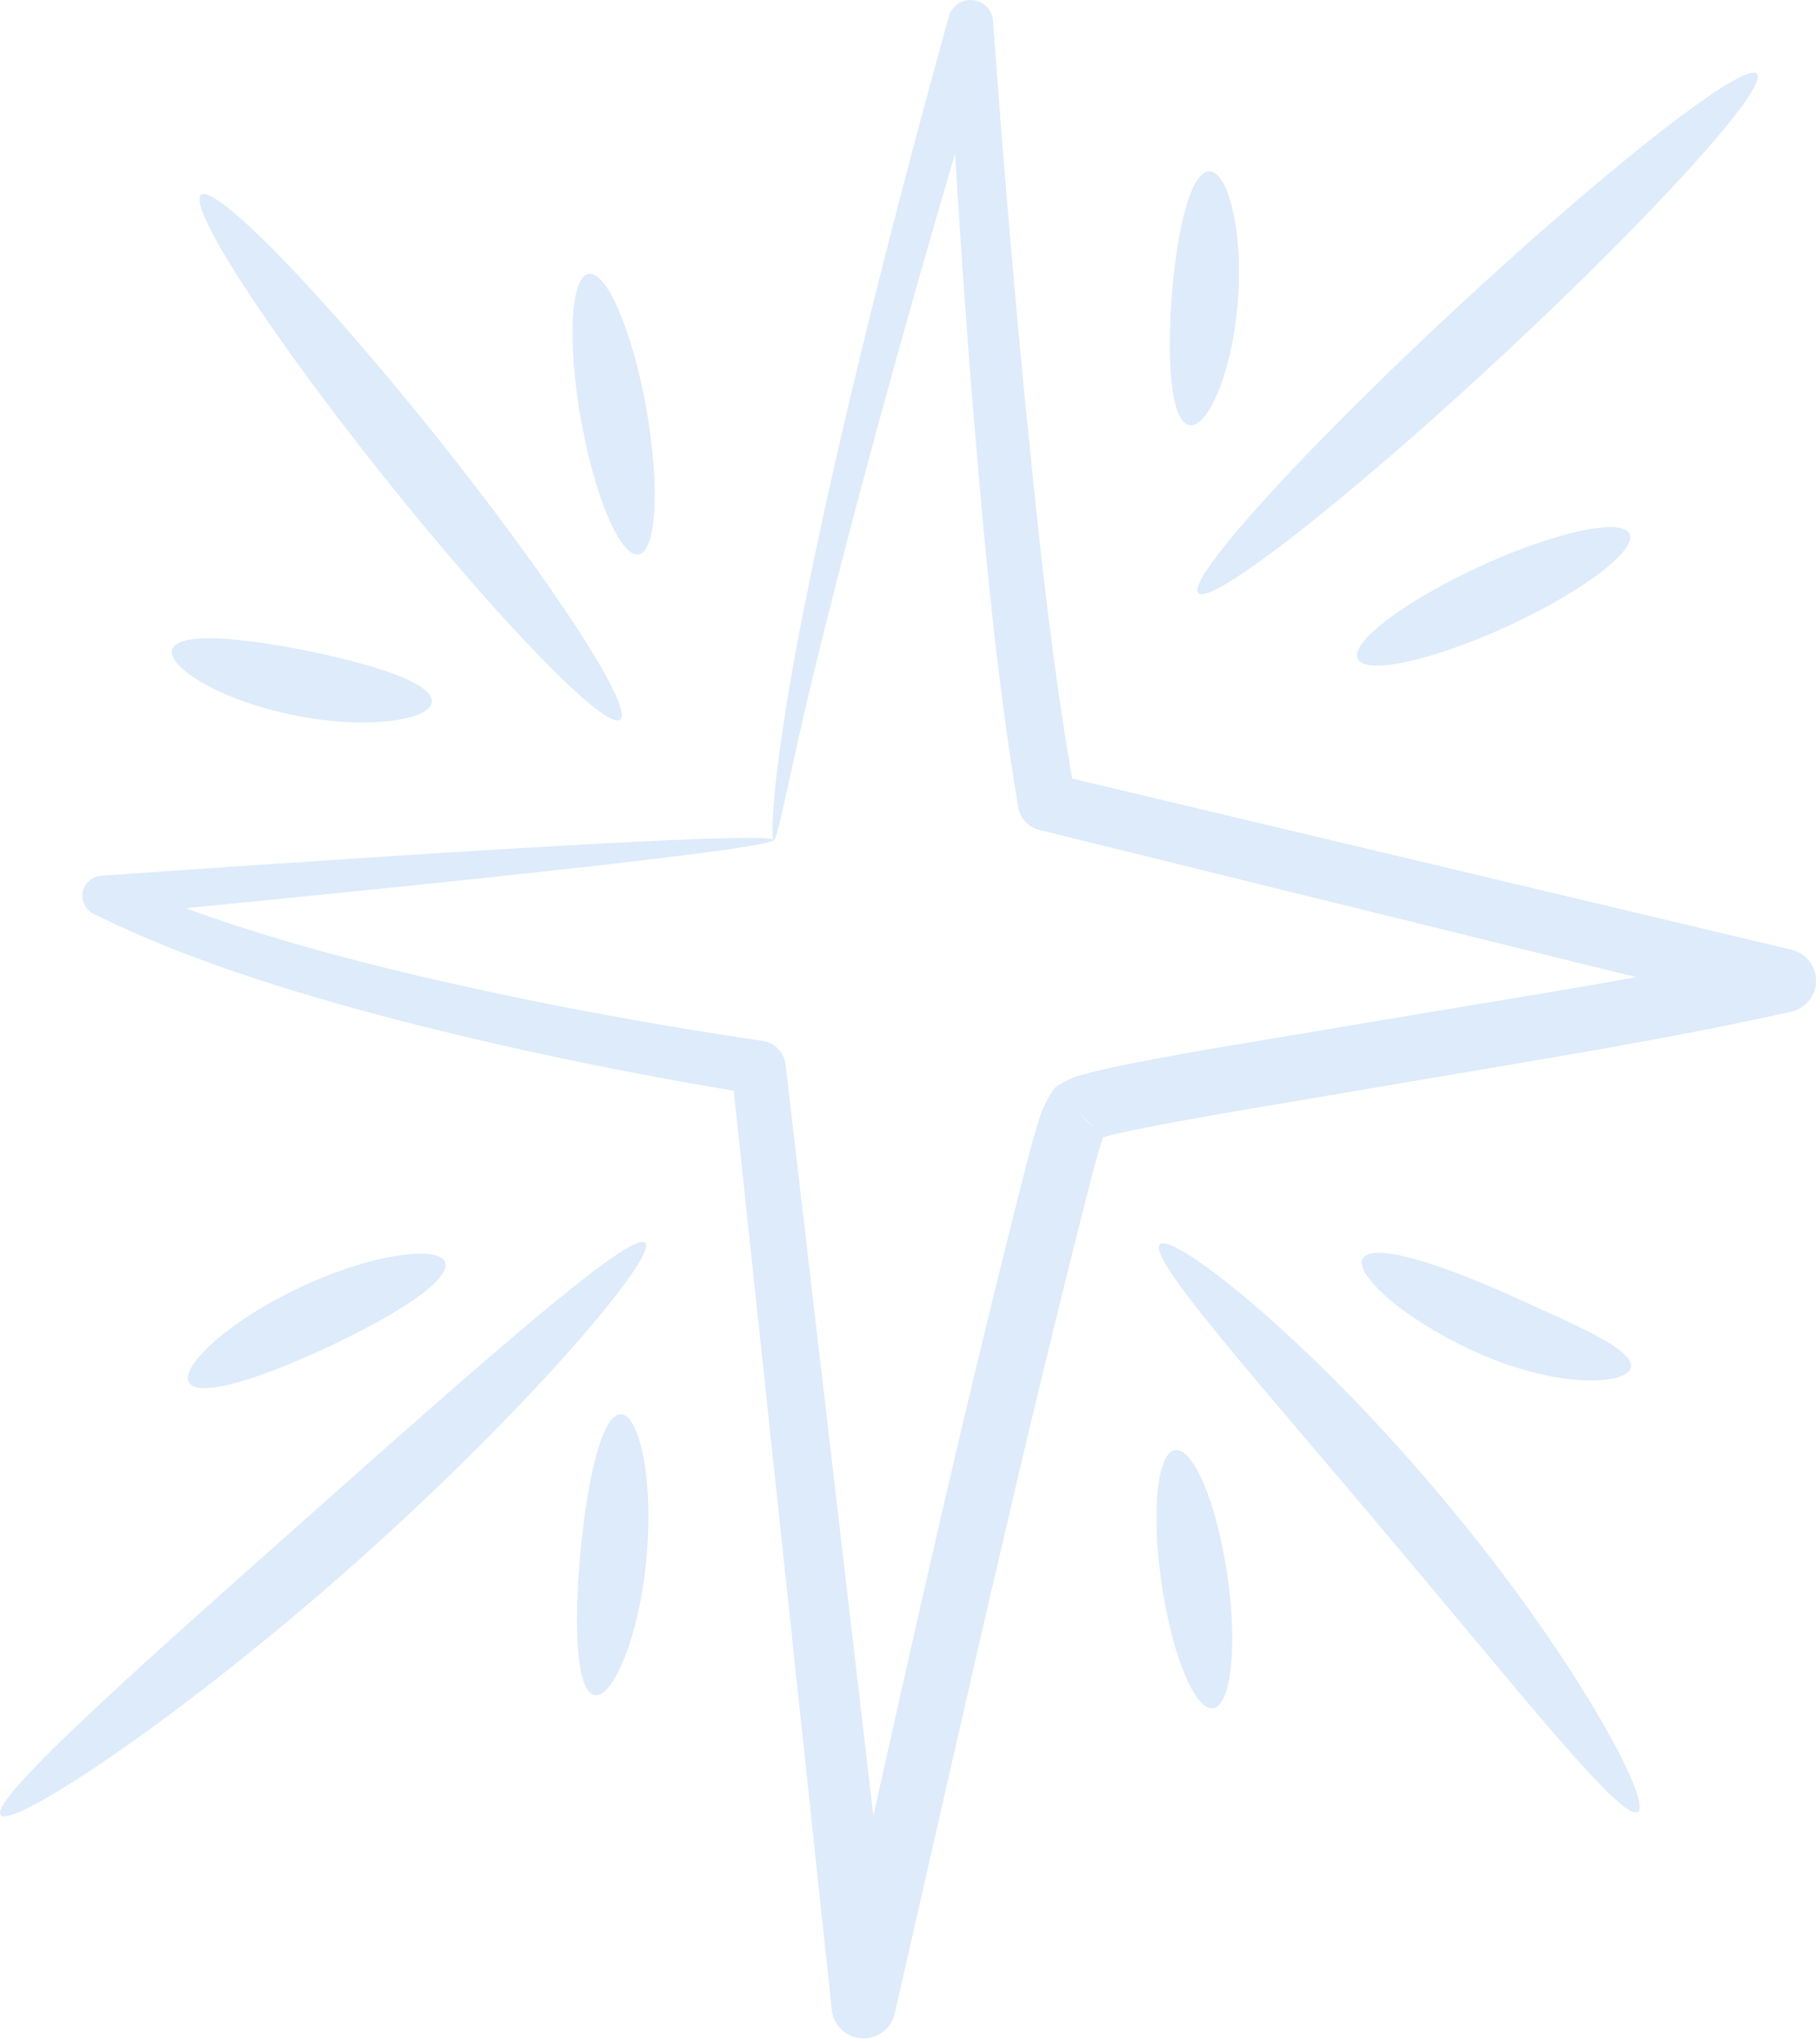<?xml version="1.0" encoding="UTF-8"?> <svg xmlns="http://www.w3.org/2000/svg" width="90" height="101" viewBox="0 0 90 101" fill="none"> <g opacity="0.2" clip-path="url(#clip0_2918_501)"> <path d="M38.263 41.529C38.278 41.716 35.197 42.156 29.517 42.799C23.838 43.442 15.559 44.29 5.178 45.296L5.544 43.401C9.761 45.352 14.749 46.82 20.159 48.127C25.578 49.41 31.476 50.551 37.705 51.465C38.32 51.555 38.776 52.05 38.844 52.634C40.476 66.596 42.305 82.239 44.27 99.047L41.164 98.882C44.121 85.644 47.137 71.718 50.824 57.308C50.925 56.907 51.039 56.499 51.168 56.081L51.353 55.46L51.446 55.151C51.473 55.052 51.586 54.779 51.672 54.606C51.766 54.409 51.874 54.218 51.987 54.037C52.049 53.949 52.09 53.856 52.174 53.777C52.277 53.703 52.389 53.63 52.503 53.563C52.732 53.426 52.978 53.31 53.221 53.221L53.565 53.128C54.024 53 54.467 52.89 54.872 52.811C56.542 52.447 58.154 52.169 59.776 51.878C63.002 51.337 66.202 50.801 69.373 50.27C75.689 49.209 81.942 48.24 87.844 46.955L87.829 50.021C74.966 46.848 62.754 43.836 51.422 41.042L51.397 41.035C50.838 40.897 50.441 40.443 50.352 39.913C49.142 32.653 48.591 25.786 48.044 19.311C47.536 12.839 47.156 6.784 46.88 1.184L49.063 1.43C45.34 13.762 42.608 23.792 40.868 30.732C39.108 37.67 38.49 41.551 38.263 41.529C38.161 41.518 38.177 40.525 38.364 38.64C38.58 36.762 38.982 33.998 39.68 30.472C41.061 23.412 43.465 13.278 46.922 0.81C47.085 0.224 47.696 -0.121 48.289 0.04C48.755 0.167 49.069 0.571 49.103 1.023L49.106 1.056C49.506 6.618 50.004 12.658 50.615 19.091C51.262 25.507 51.918 32.382 53.174 39.407L52.103 38.279C63.458 40.98 75.694 43.891 88.582 46.959C89.436 47.157 89.963 48.005 89.763 48.85C89.62 49.454 89.137 49.893 88.567 50.024C82.451 51.389 76.249 52.37 69.91 53.451C66.75 53.987 63.561 54.527 60.346 55.073C58.752 55.359 57.132 55.643 55.584 55.982C55.181 56.061 54.826 56.152 54.489 56.245L54.235 56.312C54.291 56.305 54.348 56.272 54.388 56.22C54.375 56.189 54.44 56.261 54.361 56.144L54.106 55.806C53.928 55.585 53.733 55.375 53.523 55.181L53.444 55.109C53.401 55.069 53.337 55.01 53.429 55.106L53.674 55.367L54.179 55.87L54.442 56.111C54.494 56.157 54.461 56.124 54.473 56.135L54.486 56.14C54.521 56.148 54.548 56.144 54.562 56.138C54.572 56.154 54.589 56.066 54.559 56.163L54.477 56.444L54.31 57.005C54.197 57.372 54.089 57.757 53.987 58.156C50.352 72.373 47.267 86.381 44.242 99.556L44.239 99.574C44.045 100.416 43.201 100.942 42.353 100.751C41.679 100.598 41.205 100.037 41.135 99.393C39.34 82.566 37.668 66.905 36.176 52.929L37.316 54.099C30.969 53.074 25.068 51.826 19.579 50.413C14.104 48.974 9.052 47.376 4.644 45.193L4.632 45.187C4.134 44.941 3.933 44.342 4.18 43.85C4.346 43.523 4.668 43.326 5.01 43.3C15.413 42.571 23.719 42.033 29.426 41.726C35.135 41.418 38.247 41.34 38.263 41.529Z" fill="#569AE5"></path> <path d="M86.879 3.649C87.499 4.305 81.817 10.584 74.188 17.674C66.561 24.765 59.874 29.982 59.256 29.326C58.636 28.672 64.319 22.393 71.948 15.302C79.575 8.212 86.261 2.995 86.879 3.649Z" fill="#569AE5"></path> <path d="M80.577 26.398C80.957 27.212 78.259 29.255 74.549 30.962C70.837 32.668 67.52 33.391 67.141 32.576C66.759 31.763 69.459 29.719 73.169 28.013C76.879 26.306 80.196 25.583 80.577 26.398Z" fill="#569AE5"></path> <path d="M58.822 21.02C57.925 20.861 57.688 18.023 57.945 14.643C58.214 11.262 58.886 8.494 59.798 8.474C60.696 8.452 61.493 11.333 61.212 14.892C60.94 18.452 59.706 21.177 58.822 21.02Z" fill="#569AE5"></path> <path d="M30.664 35.579C29.954 36.135 24.742 30.781 19.02 23.617C13.3 16.455 9.237 10.196 9.945 9.638C10.655 9.082 15.867 14.436 21.589 21.6C27.31 28.762 31.373 35.021 30.664 35.579Z" fill="#569AE5"></path> <path d="M31.581 27.414C30.69 27.57 29.414 24.591 28.73 20.761C28.047 16.931 28.215 13.698 29.107 13.543C29.998 13.386 31.274 16.365 31.958 20.195C32.641 24.026 32.472 27.258 31.581 27.414Z" fill="#569AE5"></path> <path d="M21.351 34.704C21.295 35.59 18.206 36.111 14.534 35.364C10.86 34.628 8.224 32.95 8.523 32.111C8.822 31.255 11.754 31.493 15.189 32.179C18.621 32.88 21.413 33.798 21.351 34.704Z" fill="#569AE5"></path> <path d="M0.035 89.751C-0.542 89.021 6.581 82.668 15.338 74.902C24.087 67.127 31.241 60.807 31.908 61.456C32.536 62.06 26.385 69.449 17.523 77.325C8.653 85.19 0.57 90.437 0.035 89.751Z" fill="#569AE5"></path> <path d="M9.348 68.363C8.882 67.603 11.261 65.33 14.849 63.65C18.434 61.962 21.713 61.579 22.011 62.417C22.317 63.272 19.668 64.977 16.25 66.588C12.829 68.189 9.82 69.138 9.348 68.363Z" fill="#569AE5"></path> <path d="M29.407 83.814C28.511 83.647 28.36 80.504 28.705 76.748C29.059 72.993 29.787 69.93 30.699 69.928C31.597 69.923 32.337 73.121 31.968 77.046C31.606 80.974 30.289 83.983 29.407 83.814Z" fill="#569AE5"></path> <path d="M80.995 89.591C80.216 90.095 75.152 83.653 68.666 75.98C62.207 68.286 56.715 62.2 57.354 61.529C57.948 60.886 64.575 66.03 71.181 73.897C77.811 81.743 81.739 89.124 80.995 89.591Z" fill="#569AE5"></path> <path d="M60.005 84.462C59.117 84.635 57.969 81.883 57.445 78.315C56.92 74.746 57.227 71.785 58.128 71.698C59.029 71.613 60.176 74.365 60.688 77.847C61.2 81.327 60.891 84.29 60.005 84.462Z" fill="#569AE5"></path> <path d="M80.653 67.594C80.582 68.029 79.695 68.311 78.3 68.249C76.908 68.196 75.038 67.756 73.152 66.932C69.386 65.253 66.974 63.002 67.385 62.238C67.822 61.42 70.983 62.405 74.469 63.956C77.931 65.521 80.761 66.698 80.653 67.594Z" fill="#569AE5"></path> </g> <defs> <clipPath id="clip0_2918_501"> <rect width="90" height="101" fill="white"></rect> </clipPath> </defs> </svg> 